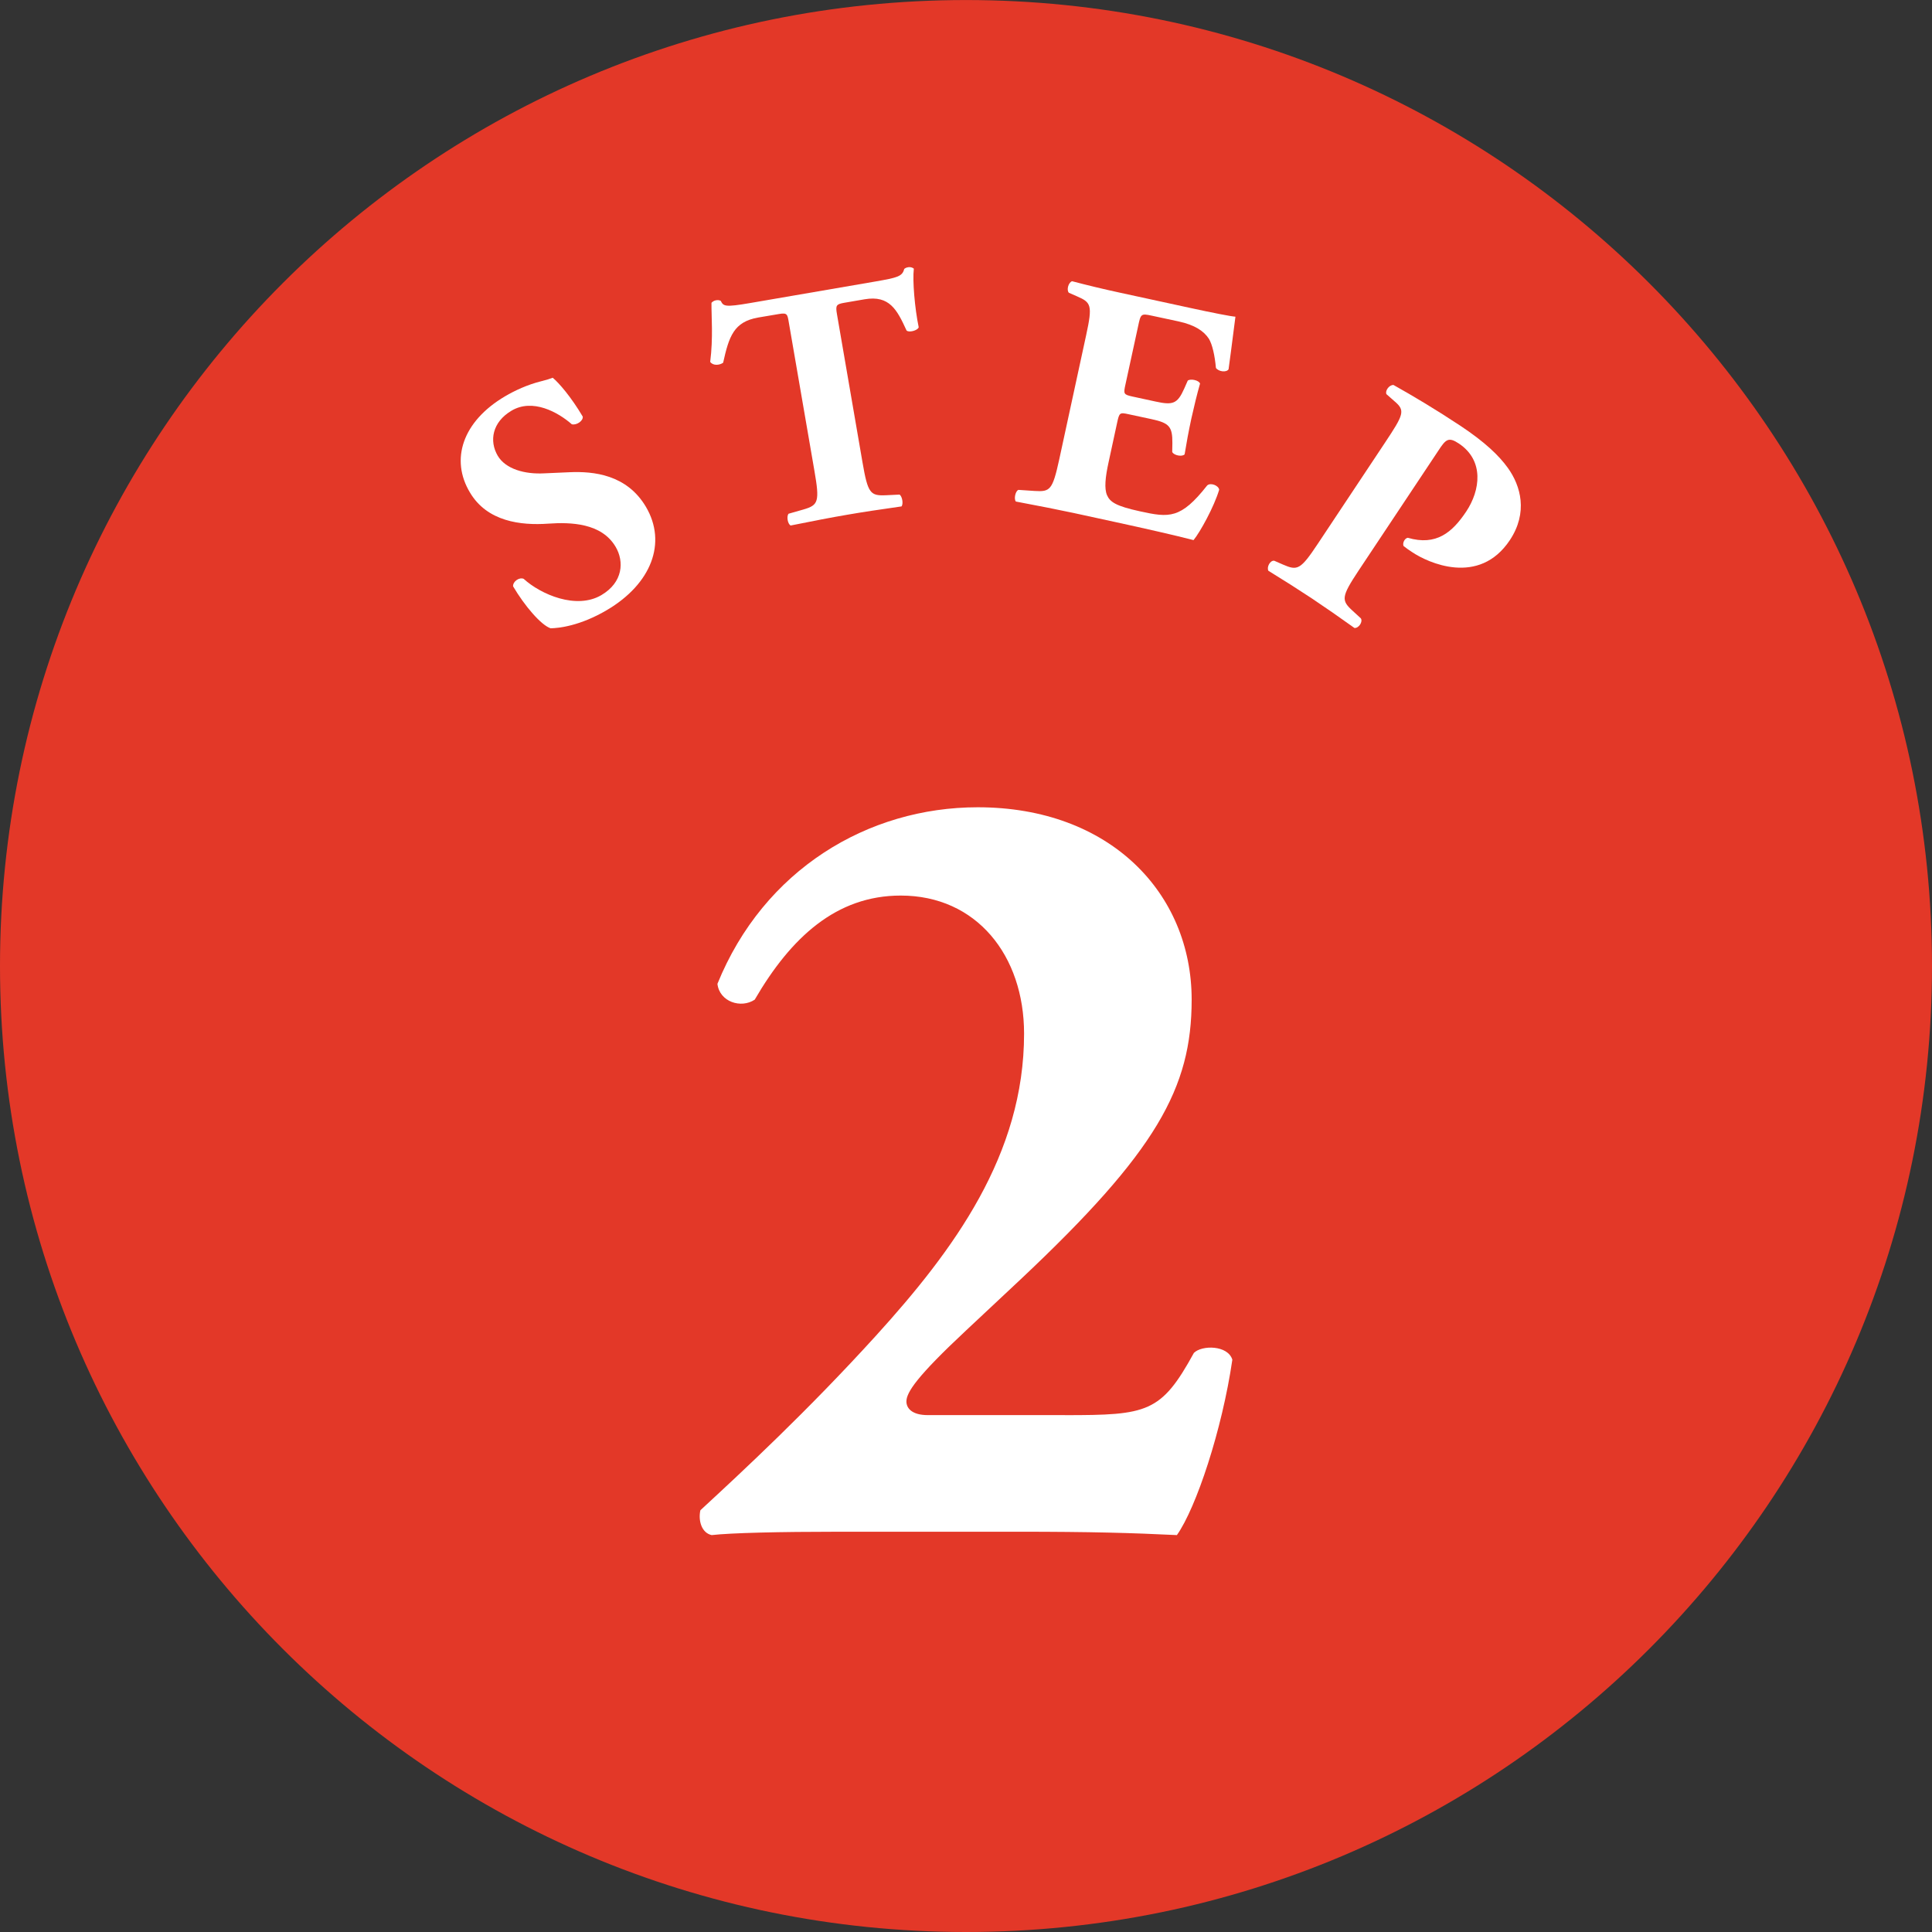 <?xml version="1.0" encoding="utf-8"?>
<!-- Generator: Adobe Illustrator 14.0.0, SVG Export Plug-In  -->
<!DOCTYPE svg PUBLIC "-//W3C//DTD SVG 1.1//EN" "http://www.w3.org/Graphics/SVG/1.1/DTD/svg11.dtd">
<svg version="1.1"
	 xmlns="http://www.w3.org/2000/svg" xmlns:xlink="http://www.w3.org/1999/xlink" xmlns:a="http://ns.adobe.com/AdobeSVGViewerExtensions/3.0/"
	 x="0px" y="0px" width="50px" height="50px" viewBox="0 0 50 50" enable-background="new 0 0 50 50" xml:space="preserve">
<rect x="0" y="0" width="50" height="50" fill="#333333" stroke="none"/>
<defs>
</defs>
<g>
	<defs>
		<rect id="SVGID_1_" x="0" width="50" height="50"/>
	</defs>
	<clipPath id="SVGID_2_">
		<use xlink:href="#SVGID_1_"  overflow="visible"/>
	</clipPath>
	<path clip-path="url(#SVGID_2_)" fill="#E33828" d="M50,25c0,13.807-11.193,25-25,25C11.193,50,0,38.807,0,25
		S11.193,0.001,25,0.001C38.807,0.001,50,11.193,50,25"/>
	<path clip-path="url(#SVGID_2_)" fill="#FFFFFF" d="M15.709,15.787c-0.698,0.412-1.248,0.47-1.46,0.473
		c-0.243-0.081-0.667-0.571-0.971-1.087c-0.005-0.13,0.166-0.241,0.274-0.193c0.443,0.404,1.365,0.803,2.012,0.421
		c0.563-0.332,0.592-0.871,0.368-1.25c-0.364-0.616-1.156-0.64-1.746-0.599c-0.708,0.05-1.578-0.053-2.023-0.805
		c-0.515-0.853-0.195-1.841,0.908-2.491c0.251-0.148,0.579-0.301,0.937-0.39c0.118-0.028,0.193-0.052,0.296-0.09
		c0.159,0.13,0.476,0.496,0.777,1.005c0.017,0.114-0.169,0.233-0.284,0.198c-0.356-0.312-1.012-0.675-1.558-0.351
		c-0.501,0.296-0.582,0.784-0.359,1.165c0.206,0.35,0.706,0.484,1.203,0.457l0.658-0.029c0.62-0.027,1.48,0.059,1.975,0.895
		C17.266,14.048,16.858,15.109,15.709,15.787"/>
	<path clip-path="url(#SVGID_2_)" fill="#FFFFFF" d="M20.414,8.342c-0.035-0.208-0.04-0.252-0.251-0.216l-0.538,0.091
		c-0.636,0.11-0.759,0.49-0.91,1.17c-0.096,0.069-0.265,0.081-0.335-0.022c0.08-0.633,0.029-1.18,0.033-1.528
		c0.029-0.034,0.07-0.057,0.114-0.065c0.042-0.008,0.087-0.007,0.126,0.014c0.07,0.14,0.103,0.17,0.764,0.056l3.233-0.556
		c0.574-0.1,0.704-0.131,0.751-0.326c0.031-0.024,0.058-0.037,0.108-0.045c0.051-0.01,0.119,0.014,0.141,0.038
		c-0.037,0.311,0.024,1.025,0.126,1.517c-0.027,0.086-0.26,0.144-0.315,0.082c-0.244-0.531-0.437-0.918-1.088-0.806l-0.523,0.09
		c-0.208,0.036-0.229,0.067-0.19,0.292l0.661,3.835c0.139,0.81,0.204,0.87,0.603,0.854l0.356-0.017
		c0.069,0.043,0.104,0.241,0.051,0.306c-0.568,0.081-1.004,0.146-1.396,0.214c-0.417,0.071-0.868,0.158-1.473,0.28
		c-0.078-0.04-0.111-0.24-0.053-0.305l0.386-0.11c0.383-0.112,0.422-0.198,0.281-1.006L20.414,8.342z"/>
	<path clip-path="url(#SVGID_2_)" fill="#FFFFFF" d="M29.126,9.953c-0.053,0.241-0.049,0.259,0.185,0.31l0.595,0.129
		c0.448,0.098,0.566,0.06,0.742-0.336l0.091-0.206c0.074-0.056,0.291-0.009,0.318,0.077c-0.078,0.273-0.153,0.582-0.226,0.91
		c-0.07,0.327-0.128,0.64-0.173,0.921c-0.06,0.069-0.277,0.031-0.321-0.061l0.004-0.227c0.004-0.432-0.084-0.523-0.533-0.621
		l-0.597-0.128c-0.231-0.051-0.243-0.044-0.299,0.215l-0.222,1.027c-0.087,0.397-0.113,0.68-0.041,0.851
		c0.079,0.178,0.228,0.283,0.858,0.42c0.751,0.164,1.049,0.202,1.735-0.671c0.088-0.08,0.298,0.001,0.31,0.112
		c-0.132,0.441-0.492,1.095-0.663,1.303c-0.453-0.118-1.28-0.306-1.986-0.459l-1.122-0.244c-0.415-0.089-0.838-0.171-1.49-0.295
		c-0.057-0.067-0.012-0.274,0.066-0.302l0.419,0.028c0.4,0.024,0.462-0.017,0.636-0.812l0.697-3.217
		c0.171-0.786,0.13-0.849-0.241-1.01l-0.205-0.09c-0.066-0.067-0.016-0.265,0.082-0.299c0.402,0.106,0.823,0.207,1.236,0.296
		l1.829,0.397c0.554,0.121,1.048,0.218,1.163,0.225c-0.021,0.141-0.096,0.774-0.178,1.362c-0.057,0.086-0.257,0.062-0.327-0.036
		c-0.029-0.322-0.093-0.607-0.181-0.753c-0.128-0.199-0.363-0.359-0.787-0.451l-0.69-0.148c-0.285-0.063-0.289-0.044-0.356,0.275
		L29.126,9.953z"/>
	<path clip-path="url(#SVGID_2_)" fill="#FFFFFF" d="M35.837,11.466c0.494-0.743,0.537-0.84,0.253-1.081l-0.208-0.183
		c-0.043-0.08,0.063-0.242,0.181-0.239c0.509,0.285,1.101,0.638,1.741,1.062c0.625,0.416,0.987,0.762,1.219,1.084
		c0.336,0.468,0.525,1.155,0.053,1.868c-0.802,1.207-2.133,0.577-2.521,0.318c-0.089-0.059-0.155-0.102-0.231-0.164
		c-0.034-0.076,0.03-0.204,0.11-0.213c0.736,0.214,1.15-0.137,1.513-0.682c0.361-0.543,0.472-1.315-0.191-1.757
		c-0.27-0.18-0.34-0.11-0.533,0.186l-2.063,3.102c-0.454,0.685-0.449,0.772-0.151,1.043l0.21,0.193
		c0.057,0.089-0.056,0.259-0.166,0.249c-0.402-0.288-0.758-0.535-1.11-0.77c-0.354-0.234-0.712-0.461-1.117-0.71
		c-0.051-0.097,0.047-0.275,0.151-0.26l0.229,0.1c0.371,0.161,0.449,0.139,0.903-0.545L35.837,11.466z"/>
	<path clip-path="url(#SVGID_2_)" fill="#FFFFFF" d="M27.559,36.624c2.137,0,2.489-0.06,3.339-1.611
		c0.205-0.205,0.878-0.205,0.995,0.176c-0.264,1.815-0.937,3.836-1.435,4.539c-1.173-0.057-2.226-0.087-4.102-0.087H21.7
		c-1.523,0-2.784,0.03-3.282,0.087c-0.263-0.057-0.351-0.38-0.292-0.643c1.113-1.027,2.782-2.579,4.54-4.513
		c2.021-2.226,3.837-4.687,3.837-7.822c0-2.021-1.23-3.573-3.192-3.573c-1.669,0-2.842,1.084-3.779,2.694
		c-0.352,0.235-0.909,0.06-0.965-0.409c1.2-2.959,3.896-4.57,6.736-4.57c3.427,0,5.537,2.227,5.537,4.979
		c0,2.287-0.908,3.927-4.424,7.236l-1.407,1.318c-1.287,1.202-1.551,1.611-1.551,1.845c0,0.176,0.145,0.353,0.555,0.353H27.559z"/>
</g>
</svg>
